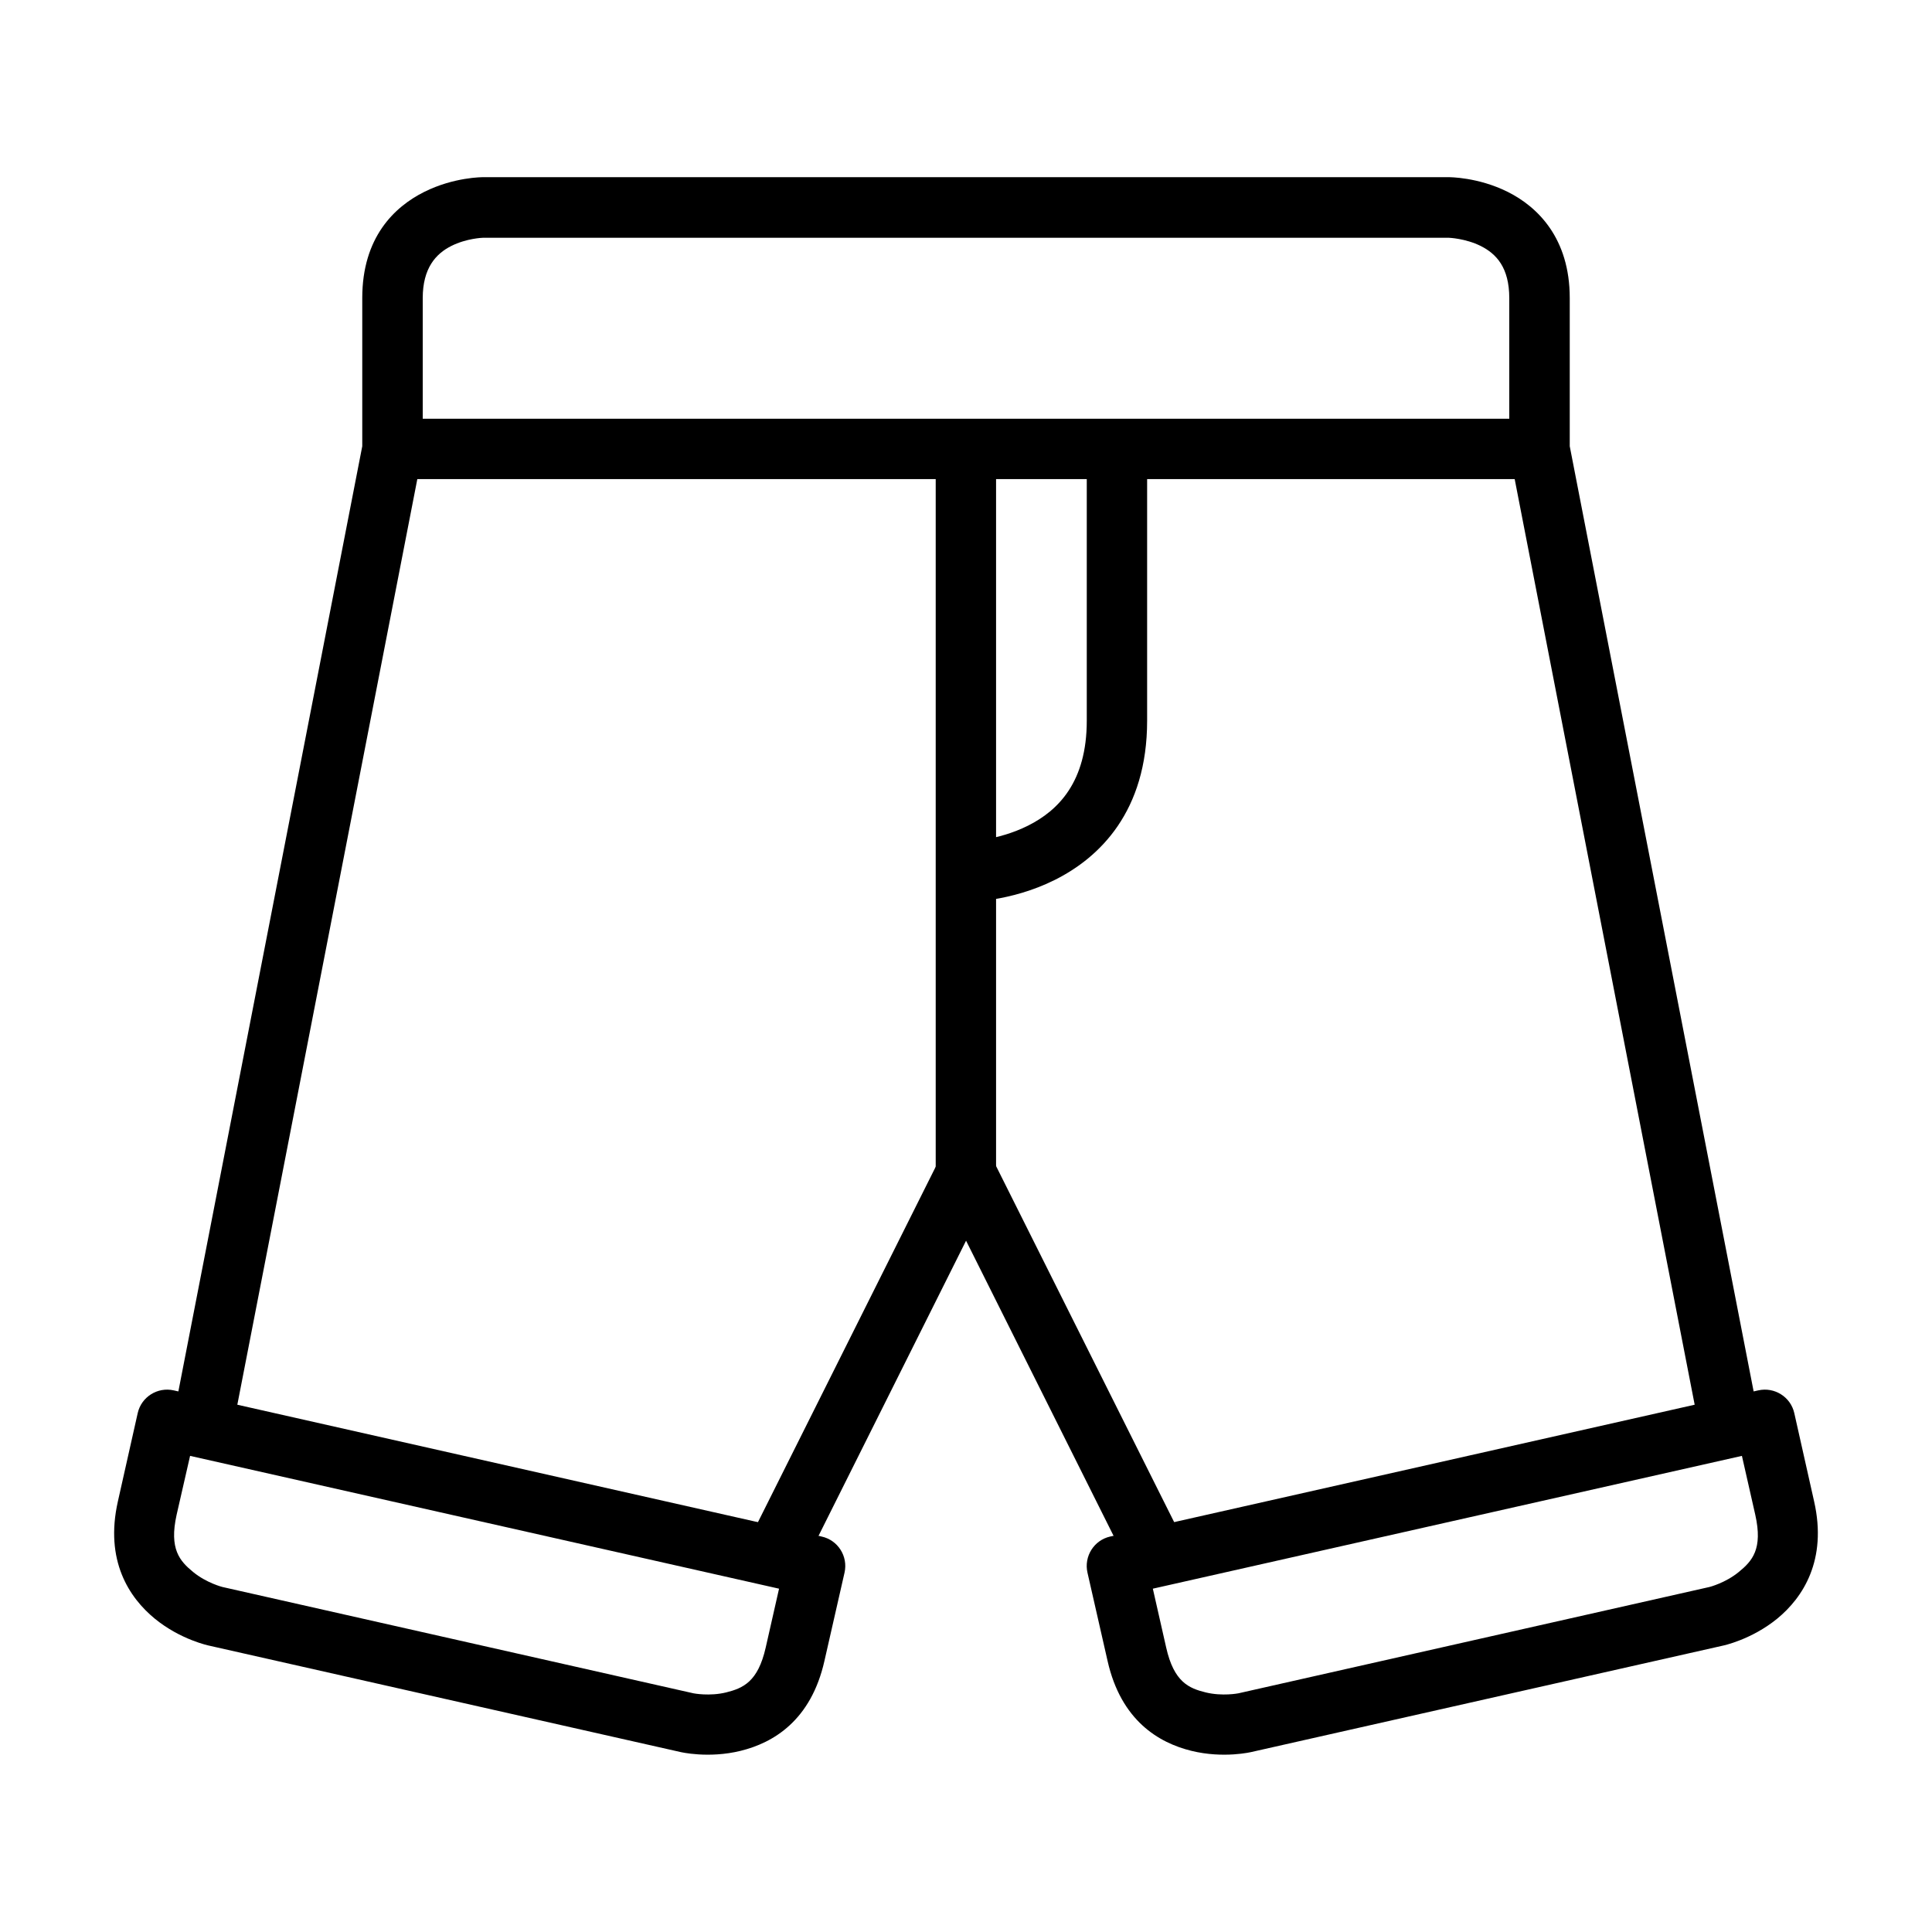 <svg id="svg8" height="512" viewBox="0 0 16.933 16.933" width="512" xmlns="http://www.w3.org/2000/svg" xmlns:svg="http://www.w3.org/2000/svg"><g id="layer6"><path id="path1122" d="m8.467 10.02a.265.265 0 0 0 -.236.146l-1.68 3.359.473.236 1.443-2.887 1.443 2.887.473-.236-1.68-3.359a.265.265 0 0 0 -.236-.146z" stroke-linejoin="round"/><path id="path1124" d="m4.232 1.553s-.252-.002-.514.129c-.262.131-.543.399-.543.93v1.299l-1.664 8.553.52.1 1.668-8.578c.003-.016.005-.032.006-.049v-1.324c0-.263.115-.389.25-.457.135-.068.277-.072.277-.072h8.467s.144.005.279.072c.135.068.25.187.25.457v1.324c0.0.016.002.033.006.049l1.668 8.578.52-.1-1.664-8.553v-1.299c0-.524-.281-.799-.543-.93-.262-.131-.516-.129-.516-.129z" stroke-linejoin="round"/><path id="path1126" d="m8.201 3.936v6.314h.529v-6.314z"/><path id="path1128" d="m3.439 3.67v.529h10.055v-.529z"/><path id="path1130" d="m9.525 3.936v2.381c0 .535-.248.786-.516.92-.268.134-.543.139-.543.139v.529s.385.004.779-.193c.394-.197.809-.601.809-1.395v-2.381z"/><g stroke-linejoin="round"><path id="path1132" d="m1.523 12.186c-.142-.032-.284.057-.316.199l-.174.775c-.116.516.098.842.324 1.027.226.185.475.236.475.236l4.129.932s.247.06.531-.01c.284-.07.616-.264.734-.789l.176-.773c.032-.143-.058-.285-.201-.316zm.143.574 5.162 1.164-.117.516c-.068.301-.199.356-.346.393-.147.036-.287.008-.287.008l-4.129-.932s-.139-.035-.256-.131c-.117-.096-.212-.201-.145-.502z"/><path id="path1134" d="m15.41 12.186-5.68 1.281c-.142.032-.231.174-.199.316l.176.773c.118.525.45.719.734.789.284.07.529.01.529.01l4.131-.932s.248-.051.475-.236c.226-.185.44-.514.324-1.027l-.174-.775c-.032-.142-.174-.231-.316-.199zm-.143.574.117.516c.068.301-.027.406-.145.502-.117.096-.256.131-.256.131l-4.129.932s-.14.028-.287-.008c-.147-.036-.278-.091-.346-.393l-.117-.516z"/></g></g></svg>